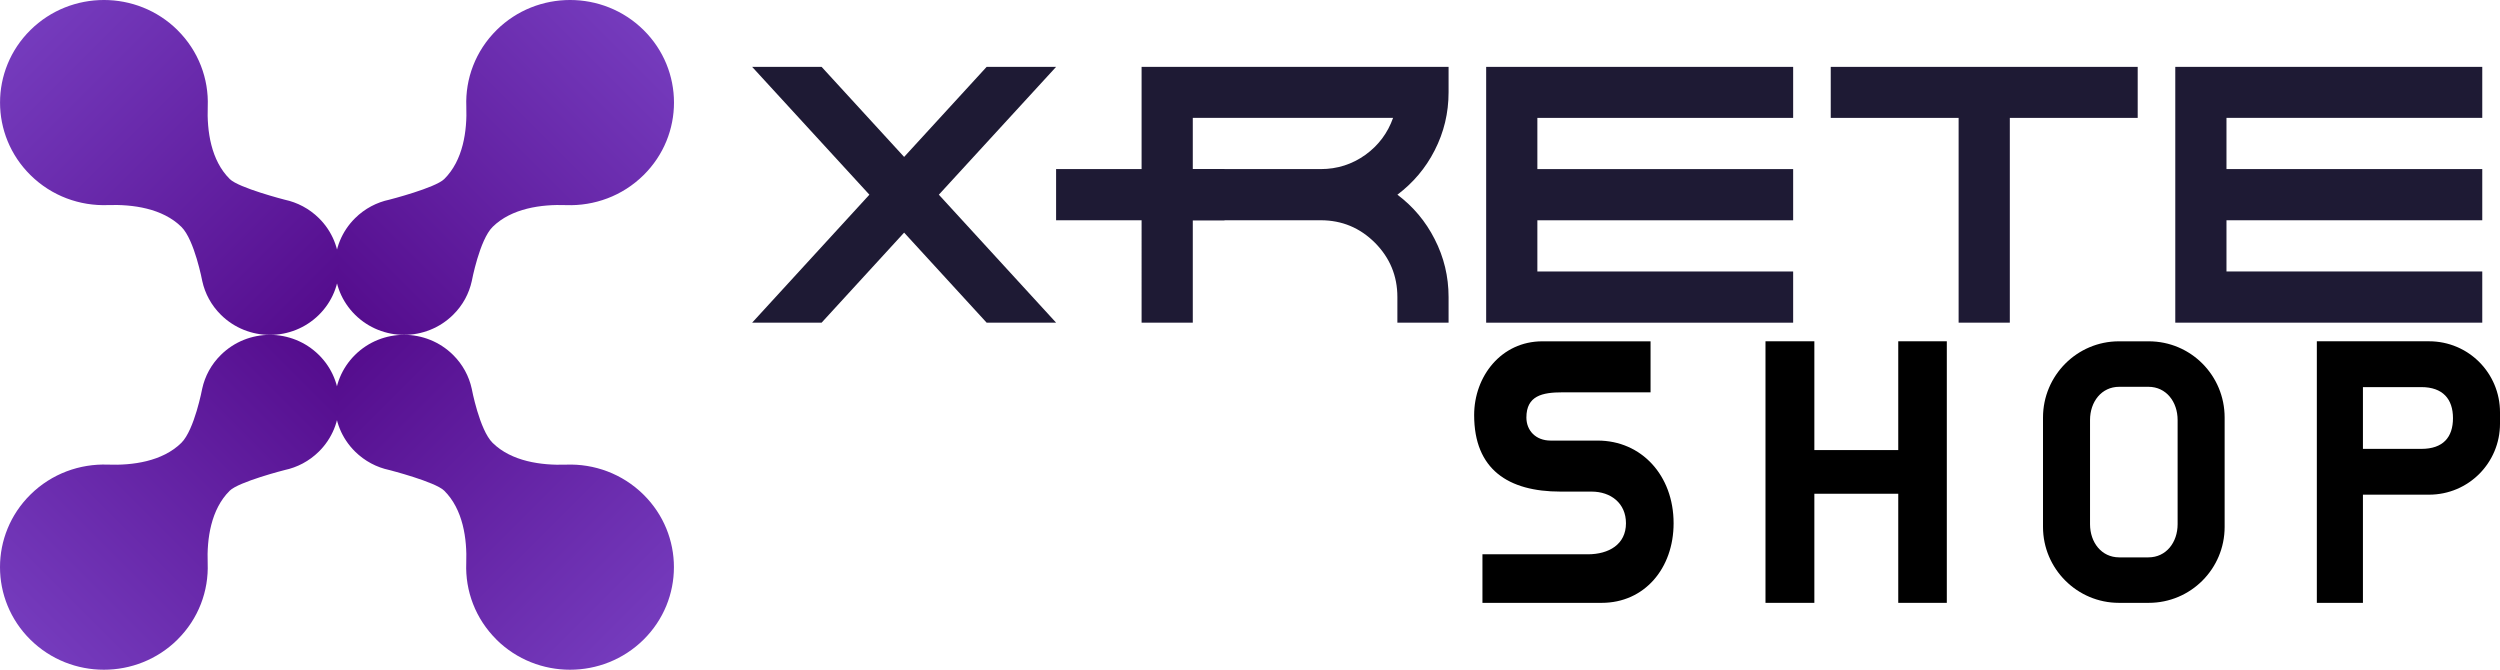 <?xml version="1.0" encoding="UTF-8"?> <svg xmlns="http://www.w3.org/2000/svg" xmlns:xlink="http://www.w3.org/1999/xlink" id="uuid-844f0bdf-a30b-4948-8490-575d487448da" viewBox="0 0 813.47 217.93"><defs><style>.uuid-b4594286-7866-440d-a490-e5d0a0f4dc11{fill:url(#uuid-08510a6e-02d3-4564-90a2-79e95cfe6646);}.uuid-b4594286-7866-440d-a490-e5d0a0f4dc11,.uuid-f15feca8-5cbf-4f40-aa85-b8db18fabe94,.uuid-25dab958-90ee-430f-886e-0efa70587104,.uuid-b79ab585-0d58-4410-9c04-a4301ba06981,.uuid-3309b4a8-c984-40fa-9908-a324ae4eeeac,.uuid-724708f1-288e-476d-8615-8b067f90c2f6{stroke-width:0px;}.uuid-f15feca8-5cbf-4f40-aa85-b8db18fabe94{fill:url(#uuid-1782f60e-3217-4ee8-b519-7cb8691c4154);}.uuid-25dab958-90ee-430f-886e-0efa70587104{fill:#000;}.uuid-b79ab585-0d58-4410-9c04-a4301ba06981{fill:#1e1a34;}.uuid-3309b4a8-c984-40fa-9908-a324ae4eeeac{fill:url(#uuid-217bfc28-723f-4b44-8ceb-3e31ce938558);}.uuid-724708f1-288e-476d-8615-8b067f90c2f6{fill:url(#uuid-aea46cd7-3828-4d7e-a2ca-8327aa58ab1a);}</style><linearGradient id="uuid-217bfc28-723f-4b44-8ceb-3e31ce938558" x1="4734.25" y1="1734.82" x2="4734.25" y2="1866.73" gradientTransform="translate(4783.57 -1912.61) rotate(135)" gradientUnits="userSpaceOnUse"><stop offset="0" stop-color="#753bbd"></stop><stop offset="1" stop-color="#550d8e"></stop></linearGradient><linearGradient id="uuid-aea46cd7-3828-4d7e-a2ca-8327aa58ab1a" x1="4552.96" y1="1553.53" x2="4552.96" y2="1685.42" gradientTransform="translate(-4307.88 -1912.61) rotate(45) scale(1 -1)" xlink:href="#uuid-217bfc28-723f-4b44-8ceb-3e31ce938558"></linearGradient><linearGradient id="uuid-08510a6e-02d3-4564-90a2-79e95cfe6646" x1="4000.84" y1="2468.22" x2="4000.84" y2="2600.12" gradientTransform="translate(4783.57 1093.35) rotate(-135) scale(1 -1)" xlink:href="#uuid-217bfc28-723f-4b44-8ceb-3e31ce938558"></linearGradient><linearGradient id="uuid-1782f60e-3217-4ee8-b519-7cb8691c4154" x1="3819.56" y1="2286.94" x2="3819.56" y2="2418.84" gradientTransform="translate(-4307.88 1093.35) rotate(-45)" xlink:href="#uuid-217bfc28-723f-4b44-8ceb-3e31ce938558"></linearGradient></defs><g id="uuid-491021c4-23f5-4319-bce1-8787ff1f3b67"><path class="uuid-b79ab585-0d58-4410-9c04-a4301ba06981" d="M343.64,21.76l-38.15,41.59,38.15,41.64h-22.6l-26.85-29.3-26.85,29.3h-22.6l38.15-41.64-38.15-41.59h22.6l26.85,29.3,26.85-29.3h22.6Z"></path><path class="uuid-b79ab585-0d58-4410-9c04-a4301ba06981" d="M343.64,55.02h54.8v16.66h-54.8s0-16.66,0-16.66Z"></path><path class="uuid-b79ab585-0d58-4410-9c04-a4301ba06981" d="M371.46,21.76h99.89v8.27c0,6.72-1.51,13.03-4.54,18.93-2.91,5.71-6.95,10.5-12.11,14.39,5.16,3.88,9.2,8.7,12.11,14.44,3.03,5.9,4.54,12.19,4.54,18.87v8.33h-16.66v-8.33c0-6.87-2.43-12.76-7.28-17.65-4.89-4.89-10.78-7.34-17.65-7.34h-41.64v33.32h-16.66V21.76ZM388.12,55.02h41.64c5.36,0,10.21-1.55,14.56-4.66,4.23-3.07,7.22-7.07,8.97-12h-65.17v16.66Z"></path><path class="uuid-b79ab585-0d58-4410-9c04-a4301ba06981" d="M583.47,21.76v16.6h-83.23v16.66h83.23v16.66h-83.23v16.66h83.23v16.66h-99.89V21.76h99.89Z"></path><path class="uuid-b79ab585-0d58-4410-9c04-a4301ba06981" d="M807.7,21.76v16.6h-83.23v16.66h83.23v16.66h-83.23v16.66h83.23v16.66h-99.89V21.76h99.89Z"></path><path class="uuid-b79ab585-0d58-4410-9c04-a4301ba06981" d="M695.58,21.76v16.6h-41.61v66.63h-16.66V38.36h-41.61v-16.6h99.89-.01Z"></path><path class="uuid-25dab958-90ee-430f-886e-0efa70587104" d="M519.87,143.36c14.2,0,24.7,11.3,24.7,26.9,0,14.7-9.5,25.9-23.4,25.9h-38.8v-15.8h34.3c6.8,0,12.4-3.2,12.4-10.1,0-6.5-4.9-10.3-11.2-10.3h-10.1c-17,0-28.1-7.2-28.1-24.9,0-12.6,8.8-24,22.2-24h35.2v16.6h-28.7c-6.5,0-11.7,1.1-11.7,8.2,0,4.2,3,7.5,7.9,7.5h15.3Z"></path><path class="uuid-25dab958-90ee-430f-886e-0efa70587104" d="M633.47,196.16h-15.8v-35.5h-27.3v35.5h-15.9v-85.11h15.9v35.4h27.3v-35.4h15.8v85.11Z"></path><path class="uuid-25dab958-90ee-430f-886e-0efa70587104" d="M699.17,111.06c13.7,0,24.7,11.1,24.7,24.8v35.6c0,13.6-11,24.7-24.7,24.7h-9.7c-13.6,0-24.7-11.1-24.7-24.7v-35.6c0-13.7,11.1-24.8,24.7-24.8h9.7ZM708.57,136.66c0-5.9-3.7-10.8-9.5-10.8h-9.5c-5.8,0-9.5,4.9-9.5,10.8v33.9c0,5.9,3.7,10.8,9.5,10.8h9.5c5.8,0,9.5-4.9,9.5-10.8v-33.9Z"></path><path class="uuid-25dab958-90ee-430f-886e-0efa70587104" d="M813.47,134.16v3.7c0,12.7-10.2,23.1-23.1,23.1h-21.5v35.2h-15v-85.11h36.5c12.9,0,23.1,10.4,23.1,23.1ZM768.87,125.96v20.1h19c7.1,0,10.3-3.8,10.3-10s-3.3-10.1-10.3-10.1h-19Z"></path><path class="uuid-3309b4a8-c984-40fa-9908-a324ae4eeeac" d="M161.59,208.15c-6.92-6.84-10.22-15.9-9.88-24.86.3-7.95-1.03-17.57-7.18-23.64-2.91-2.87-17.81-6.7-17.86-6.71-4.08-.87-7.95-2.87-11.13-6-8.8-8.69-8.8-22.78,0-31.47s23.07-8.69,31.87,0c3.17,3.13,5.2,6.95,6.08,10.98,0,.01,2.52,13.42,6.79,17.64,6.15,6.07,15.88,7.38,23.93,7.1h0c9.07-.34,18.26,2.91,25.18,9.75,13.2,13.03,13.2,34.18,0,47.21s-34.62,13.03-47.82,0h.01Z"></path><path class="uuid-724708f1-288e-476d-8615-8b067f90c2f6" d="M57.72,208.15c-13.2,13.03-34.62,13.03-47.82,0-13.2-13.03-13.2-34.18,0-47.21,6.92-6.84,16.1-10.09,25.18-9.76h0c8.05.3,17.78-1.02,23.93-7.08,4.27-4.22,6.78-17.62,6.79-17.64.88-4.03,2.9-7.85,6.08-10.98,8.8-8.69,23.07-8.69,31.87,0s8.8,22.78,0,31.47c-3.17,3.13-7.04,5.13-11.13,6-.05,0-14.95,3.83-17.86,6.71-6.15,6.07-7.48,15.69-7.18,23.64.34,8.96-2.95,18.02-9.88,24.86h0Z"></path><path class="uuid-b4594286-7866-440d-a490-e5d0a0f4dc11" d="M161.59,9.77c13.2-13.03,34.62-13.03,47.82,0,13.2,13.03,13.2,34.18,0,47.21-6.92,6.84-16.1,10.09-25.18,9.76h0c-8.05-.3-17.78,1.02-23.93,7.08-4.27,4.22-6.78,17.62-6.79,17.64-.88,4.03-2.9,7.85-6.08,10.98-8.8,8.69-23.07,8.69-31.87,0s-8.8-22.78,0-31.47c3.17-3.13,7.04-5.13,11.13-6,.05-.01,14.95-3.83,17.86-6.71,6.15-6.07,7.48-15.69,7.18-23.64-.34-8.96,2.95-18.02,9.88-24.86h-.01Z"></path><path class="uuid-f15feca8-5cbf-4f40-aa85-b8db18fabe94" d="M57.72,9.77c6.92,6.84,10.22,15.9,9.88,24.86-.3,7.95,1.03,17.57,7.18,23.64,2.91,2.87,17.81,6.7,17.86,6.71,4.08.87,7.95,2.87,11.13,6,8.8,8.69,8.8,22.78,0,31.47s-23.07,8.69-31.87,0c-3.17-3.13-5.2-6.95-6.08-10.98-.01-.01-2.52-13.42-6.79-17.64-6.15-6.07-15.88-7.38-23.93-7.1h0c-9.07.34-18.26-2.91-25.18-9.75C-3.29,43.95-3.29,22.8,9.91,9.77c13.2-13.03,34.62-13.03,47.82,0h0Z"></path></g></svg> 